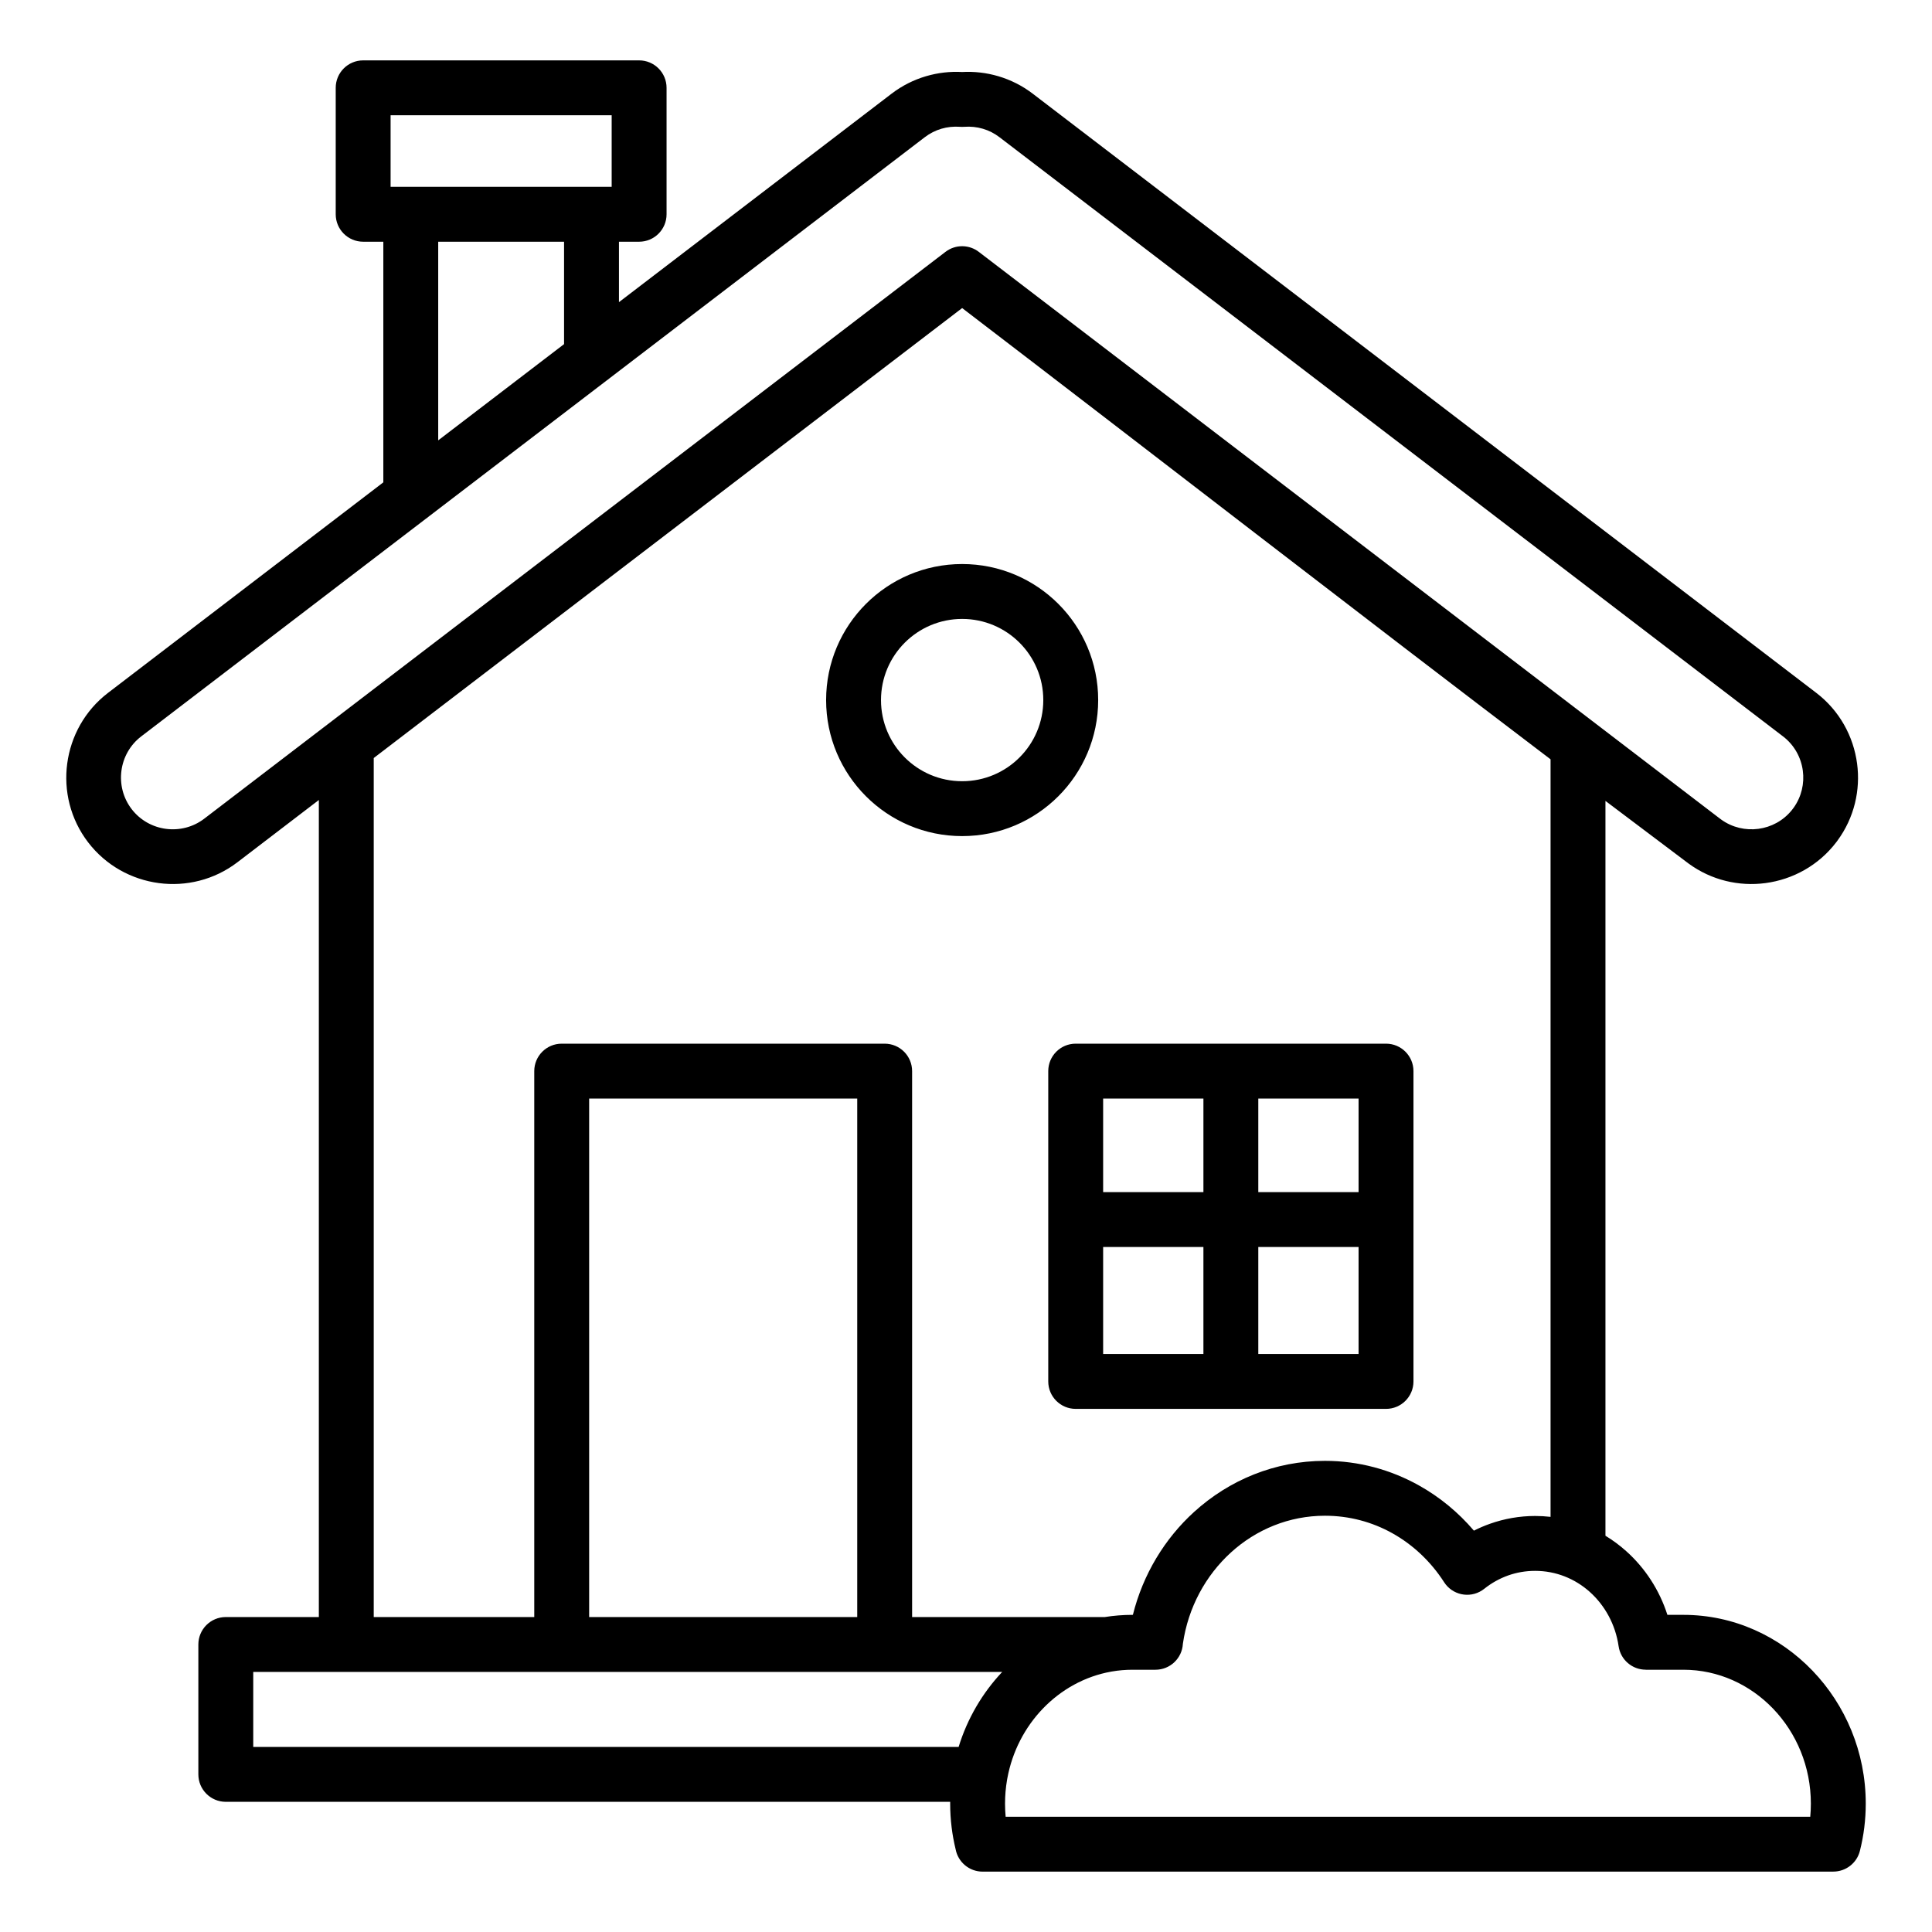 <svg xmlns="http://www.w3.org/2000/svg" id="Layer_1" viewBox="0 0 512 512" data-name="Layer 1"><path d="m161.55 100.236c-.248.218-.511.419-.787.601l-47.113 36.027c-.246.216-.506.415-.78.596l-75.439 57.688c-2.996 2.291-4.783 5.596-5.246 9.073-.467 3.502.391 7.178 2.687 10.18 2.292 2.997 5.596 4.783 9.074 5.247 3.502.467 7.178-.391 10.179-2.687l196.448-150.223c2.699-2.061 6.38-1.937 8.92.087l195.964 149.855c.245.162.475.337.693.522 2.94 2.116 6.479 2.898 9.857 2.448 3.358-.448 6.555-2.13 8.834-4.943.149-.219.309-.428.477-.625 2.116-2.941 2.899-6.48 2.448-9.858-.464-3.477-2.25-6.782-5.246-9.073l-207.644-158.789c-1.361-1.041-2.848-1.783-4.384-2.237-1.606-.475-3.295-.644-4.976-.518-.392.029-.779.026-1.159-.006-1.654-.115-3.315.056-4.897.524-1.535.454-3.022 1.197-4.383 2.237zm-12.069-36.179v27.14l-33.351 25.504v-52.644zm-45.97-14.545v-18.966h58.587v18.966zm181.558 227.07h82.24c4.016 0 7.273 3.256 7.273 7.273v82.24c0 4.016-3.256 7.273-7.273 7.273h-82.24c-4.016 0-7.273-3.256-7.273-7.273v-82.24c0-4.016 3.256-7.273 7.273-7.273zm48.392 39.344h26.575v-24.798h-26.575zm-41.119 0h26.575v-24.798h-26.575zm26.574 14.545h-26.575v28.351h26.575zm41.12 0h-26.575v28.351h26.575zm-94.443 112.607h-198.483v19.877h186.934c2.315-7.544 6.321-14.332 11.549-19.877zm-109.464-14.545h71.044v-137.405h-71.044zm-57.087 0v-227.649l155.935-119.245c51.959 39.733 103.8 79.982 155.935 119.585v200.758c-1.343-.154-2.708-.234-4.09-.234-4.146 0-8.158.722-11.927 2.051-1.478.521-2.912 1.136-4.298 1.838-4.126-4.847-9.076-8.932-14.627-12.02-7.431-4.134-15.891-6.478-24.846-6.478-13.273 0-25.398 5.102-34.667 13.525-7.796 7.085-13.553 16.542-16.234 27.289h-.11c-2.494 0-4.945.198-7.339.581h-51.056v-144.678c0-4.016-3.256-7.273-7.273-7.273h-85.589c-4.016 0-7.273 3.256-7.273 7.273v144.678h-42.542zm152.759 48.968h-191.964c-4.016 0-7.273-3.256-7.273-7.273v-34.422c0-4.016 3.256-7.273 7.273-7.273h24.659v-216.526l-21.563 16.489c-6.168 4.717-13.699 6.483-20.861 5.528-7.189-.959-14.011-4.641-18.733-10.814-4.717-6.168-6.483-13.699-5.527-20.862.958-7.188 4.641-14.011 10.814-18.732l72.959-55.792v-63.767h-5.346c-4.016 0-7.273-3.256-7.273-7.273v-33.511c0-4.016 3.256-7.273 7.273-7.273h73.133c4.016 0 7.273 3.256 7.273 7.273v33.512c0 4.016-3.256 7.273-7.273 7.273h-5.345v16.017l72.245-55.246c2.795-2.137 5.883-3.671 9.1-4.623 3.153-.933 6.406-1.3 9.606-1.122 3.2-.178 6.453.189 9.606 1.122 3.217.952 6.305 2.486 9.1 4.624l207.645 158.787c6.174 4.721 9.856 11.544 10.814 18.732.932 6.99-.727 14.329-5.191 20.412l-.052.081-.005-.002-.28.373c-4.721 6.173-11.544 9.855-18.732 10.813-6.99.932-14.329-.727-20.411-5.191l-.08-.052.002-.005c-7.319-5.492-14.631-11.002-21.936-16.527v194.738c1.95 1.185 3.788 2.551 5.493 4.075 4.986 4.457 8.807 10.275 10.924 16.891h4.25c13.335 0 25.446 5.669 34.214 14.803 8.701 9.064 14.102 21.535 14.102 35.224 0 2.12-.132 4.225-.388 6.307-.255 2.075-.645 4.147-1.161 6.202-.825 3.302-3.789 5.504-7.045 5.502v.009h-225.452c-3.557 0-6.518-2.554-7.148-5.929-.465-1.919-.82-3.85-1.058-5.785-.256-2.082-.388-4.188-.388-6.307 0-.16.001-.32.003-.479zm15.144-6.195c-.02.135-.044.27-.071.403-.348 2.036-.53 4.132-.53 6.271 0 1.181.054 2.34.16 3.475h213.231c.105-1.135.16-2.294.16-3.475 0-9.826-3.834-18.733-10.011-25.167-6.109-6.364-14.521-10.315-23.759-10.315h-9.993v-.013c-3.56.004-6.671-2.612-7.187-6.237-.838-5.746-3.636-10.8-7.653-14.391-3.879-3.468-8.933-5.563-14.469-5.563-2.509 0-4.895.422-7.097 1.198-2.322.819-4.48 2.033-6.4 3.566-.19.15-.389.293-.597.426-3.373 2.165-7.863 1.186-10.028-2.188-3.503-5.443-8.237-9.929-13.775-13.009-5.28-2.937-11.339-4.603-17.801-4.603-9.527 0-18.234 3.666-24.895 9.718-6.715 6.102-11.375 14.601-12.757 24.219-.206 3.832-3.379 6.876-7.262 6.876h-6.098c-1.837 0-3.64.157-5.4.457-.064.012-.128.023-.193.034-7.014 1.241-13.316 4.771-18.166 9.824-4.743 4.941-8.105 11.34-9.409 18.494zm3.239-300.987c3.891 3.891 6.298 9.268 6.298 15.207s-2.407 11.316-6.298 15.207-9.268 6.298-15.207 6.298-11.316-2.407-15.207-6.298-6.298-9.268-6.298-15.207 2.407-11.316 6.298-15.207 9.268-6.298 15.207-6.298 11.316 2.407 15.207 6.298zm-15.207-20.844c9.954 0 18.967 4.036 25.491 10.559 6.524 6.524 10.559 15.537 10.559 25.491s-4.035 18.967-10.559 25.491-15.537 10.559-25.491 10.559-18.967-4.035-25.491-10.559-10.559-15.537-10.559-25.491 4.036-18.967 10.559-25.491c6.524-6.524 15.537-10.559 25.491-10.559z" fill-rule="evenodd"></path></svg>